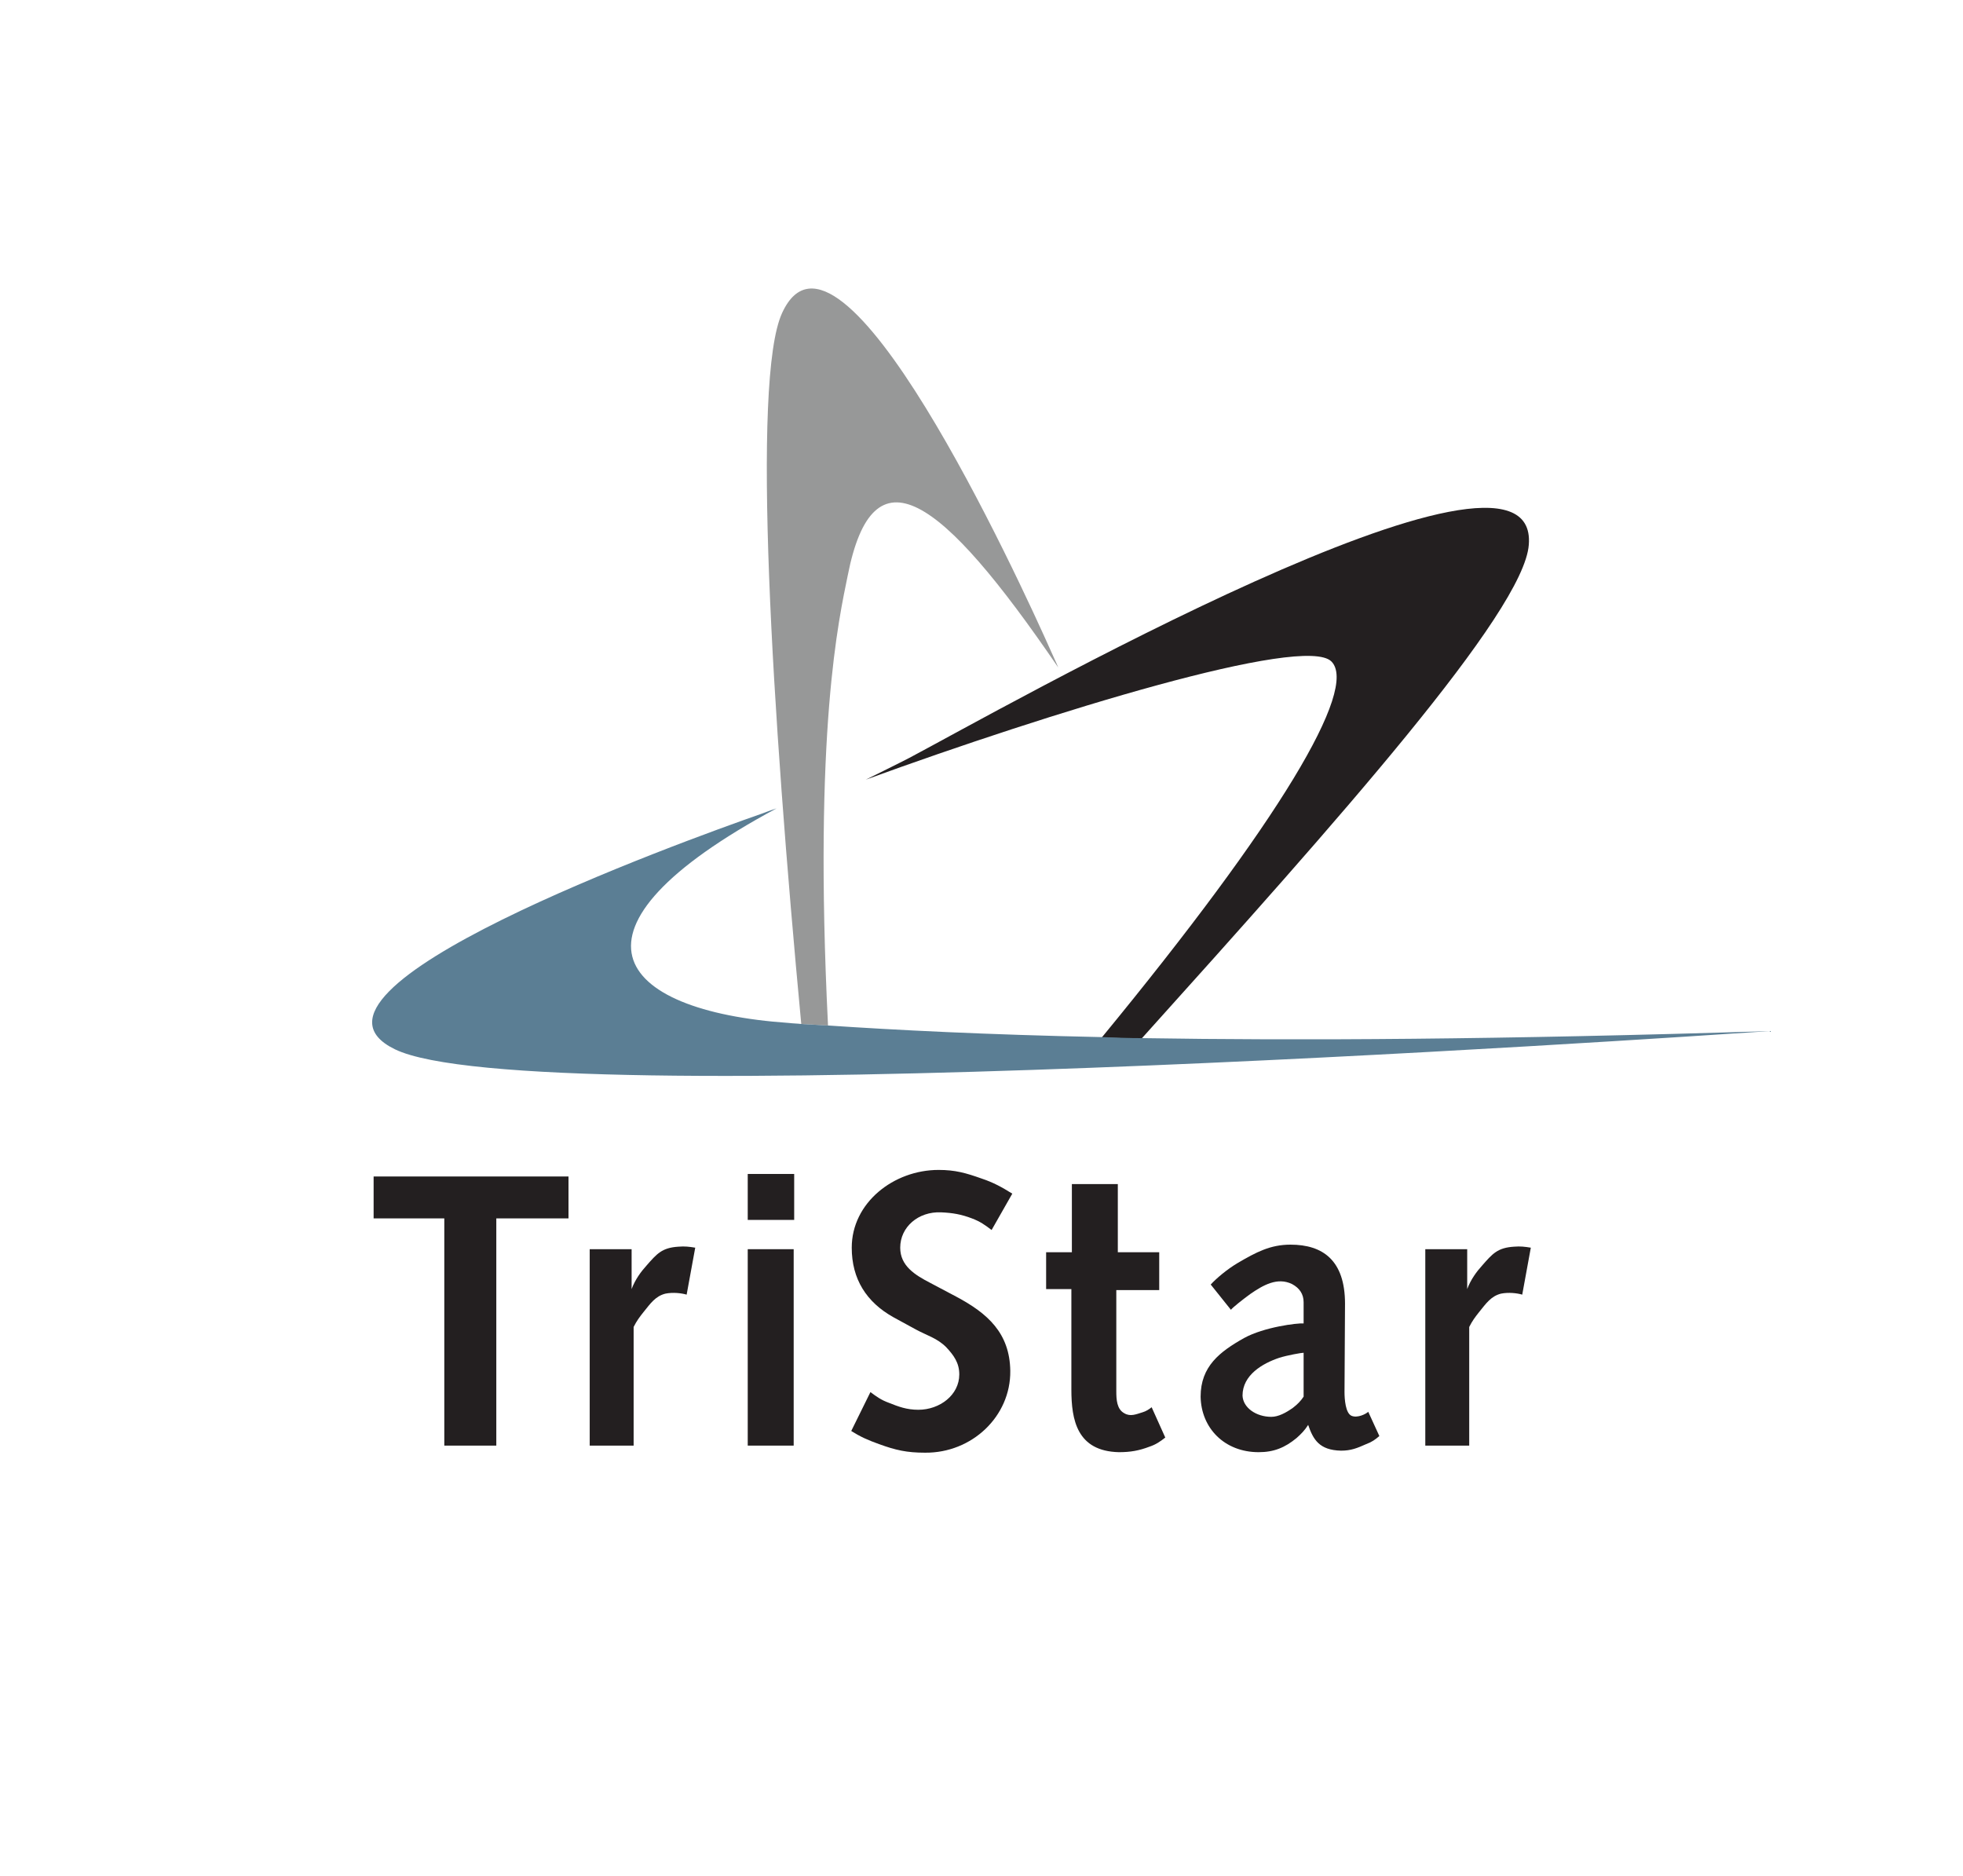<?xml version="1.0" encoding="UTF-8"?>
<!-- Generator: Adobe Illustrator 27.8.1, SVG Export Plug-In . SVG Version: 6.00 Build 0)  -->
<svg xmlns="http://www.w3.org/2000/svg" xmlns:xlink="http://www.w3.org/1999/xlink" version="1.1" x="0px" y="0px" viewBox="0 0 388.8 371.6" style="enable-background:new 0 0 388.8 371.6;" xml:space="preserve">
<style type="text/css">
	.st0{fill:#231F20;}
	.st1{fill:#979898;}
	.st2{fill:#5B7E94;}
</style>
<g id="EventDrivenMedia">
</g>
<g id="Publishing">
</g>
<g id="TriStar">
</g>
<g id="Star">
	<g>
		<path class="st0" d="M98.3,241.3v45H88v-45H74V233h38.6v8.3H98.3z"></path>
		<path class="st0" d="M136,256.4c-1-0.3-2.7-0.5-4.2-0.2c-2,0.5-3,2-4.3,3.6c-0.8,1-1.4,1.8-2,3v23.5h-8.7v-38.9h8.3v7.9    c0.7-1.9,1.9-3.5,2.9-4.6c2.1-2.4,3.1-3.6,6.4-3.8c1.2-0.1,2.1,0,3.3,0.2L136,256.4z"></path>
		<path class="st0" d="M148.1,241.6v-9.1h9.2v9.1H148.1z M148.1,286.3v-38.9h9.1v38.9H148.1z"></path>
		<path class="st0" d="M196.4,243.6c-1.3-1-2.3-1.7-3.9-2.3c-2.1-0.8-3.8-1.1-6.1-1.2c-4.5-0.2-8.1,2.9-8.1,7c0,3.6,2.9,5.4,6,7    l5.1,2.7c6.2,3.3,10.6,7.2,10.7,14.7c0.1,9-7.6,16.3-16.9,16.2c-3.6,0-5.8-0.5-9.1-1.7c-2.2-0.8-3.6-1.4-5.5-2.6l3.8-7.7    c1.2,0.9,2.2,1.6,3.6,2.1c2,0.8,3.6,1.4,5.9,1.4c4.2,0,8.1-2.9,8.1-7c0-2.3-1.1-3.8-2.6-5.4c-1.8-1.8-3.8-2.3-6-3.5l-4.4-2.4    c-5.4-3-8.3-7.6-8.3-13.8c0-8.9,8.3-15.4,17.2-15.4c3.3,0,5.4,0.6,8.5,1.7c2.4,0.8,4,1.7,6.1,3L196.4,243.6z"></path>
		<path class="st0" d="M227.7,286.5c-2.1,0.8-3.8,1.1-6.1,1.1c-8.3-0.2-9.4-6.4-9.4-12.4v-19.9h-5V248h5.1v-13.5h9.1V248h8.2v7.5    h-8.5v20c0,1.7,0.1,3.6,1.6,4.4c1.2,0.7,2.3,0.2,3.6-0.2c0.7-0.2,1.3-0.6,1.8-1l2.7,6C229.8,285.5,228.9,286.1,227.7,286.5z"></path>
		<path class="st0" d="M270.6,286c-1.8,0.8-3,1.3-5,1.3c-4.3-0.1-5.5-2.2-6.5-5.1c-0.7,1.1-1.4,1.8-2.3,2.6    c-2.3,1.9-4.5,2.8-7.5,2.8c-6.8,0-11.4-4.8-11.5-11c0-6,3.8-8.9,8.6-11.6c4-2.2,10.6-3,11.8-2.9v-4.2c0-1.6-0.8-2.8-2.3-3.6    c-2.9-1.4-5.7,0.2-8.3,2c-1.5,1.1-3.4,2.6-3.8,3.1l-4-5c1.1-1.2,3.2-3,5.4-4.3c3.6-2.1,6.4-3.6,10.4-3.6c6.4,0,10.8,3.1,10.8,11.7    l-0.1,17.5c0,1.4,0.2,4.2,1.4,4.7c1.2,0.5,2.9-0.4,3.3-0.8l2.2,4.8C272.4,285.1,271.7,285.6,270.6,286z M258.3,267.9    c-0.5,0-3.3,0.5-4.9,1c-3.3,1.1-7.3,3.4-7.3,7.5c0.1,2.4,2.7,4.2,5.7,4.2c1.4,0,2.9-0.8,4.3-1.8c0.9-0.7,1.5-1.3,2.1-2.2V267.9z"></path>
		<path class="st0" d="M301.5,256.4c-1-0.3-2.7-0.5-4.2-0.2c-2,0.5-3,2-4.3,3.6c-0.8,1-1.4,1.8-2,3v23.5h-8.7v-38.9h8.3v7.9    c0.7-1.9,1.9-3.5,2.9-4.6c2.1-2.4,3.1-3.6,6.4-3.8c1.2-0.1,2.1,0,3.3,0.2L301.5,256.4z"></path>
	</g>
	<path class="st0" d="M302.8,107.9c2.3-28.2-106.2,33.5-122.7,42.2c-1.7,0.9-8.6,4.3-8.6,4.3c36.5-13.3,86.8-28.8,92.2-23.4   c5.4,5.4-10.3,31.7-45.5,74.5c2.6,0.1,5.2,0.1,7.9,0.2C264.9,162.6,301.8,121.2,302.8,107.9z"></path>
	<path class="st1" d="M167.9,114c5-25.5,18.3-16.1,41.7,18.2c0,0-0.4-1-1.2-2.7c-6.9-15.5-42.2-92.2-53.5-67.5   c-6.1,13.3-2,79.1,3.8,140.8c1.7,0.1,3.4,0.2,5.3,0.3C161.1,144.5,166.2,122.4,167.9,114z"></path>
	<path class="st2" d="M226.3,205.6c-2.7,0-5.3-0.1-7.9-0.2c-23.5-0.5-40.9-1.4-54.4-2.3c-1.8-0.1-3.6-0.2-5.3-0.3   c-0.8-0.1-1.6-0.1-2.4-0.2c-34.8-2.4-47.2-18.5-2.5-42.5c0,0-1,0.3-2.8,1c-16.3,5.7-97,34.9-72.8,46.7c26.8,13.1,250-2.1,272.4-3.6   C297.1,205.9,257,206.1,226.3,205.6z"></path>
</g>
</svg>
